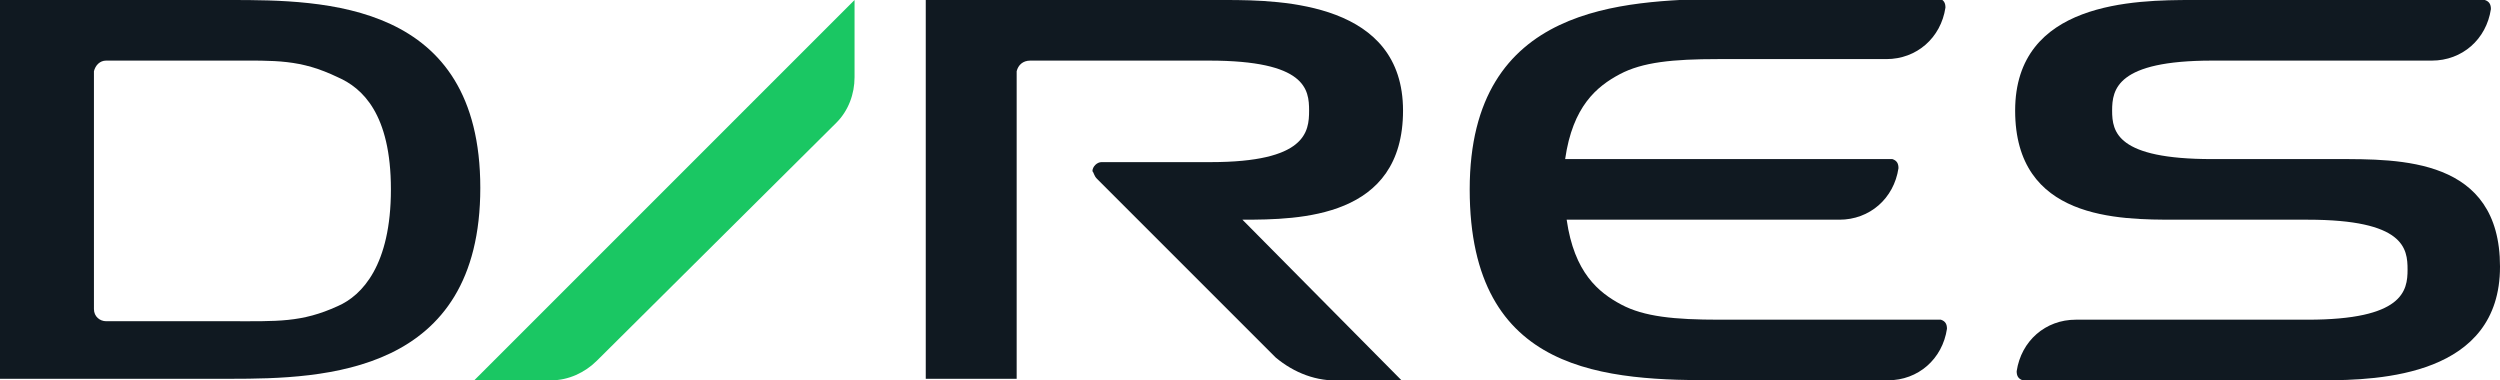 <?xml version="1.0" encoding="utf-8"?>
<!-- Generator: Adobe Illustrator 28.3.0, SVG Export Plug-In . SVG Version: 6.00 Build 0)  -->
<svg version="1.1" id="Layer_1" xmlns="http://www.w3.org/2000/svg" xmlns:xlink="http://www.w3.org/1999/xlink" x="0px" y="0px"
	 viewBox="0 0 165 25.1" style="enable-background:new 0 0 165 25.1;" xml:space="preserve">
<style type="text/css">
	.st0{clip-path:url(#SVGID_00000178164864402415477650000014964030776861878656_);}
	.st1{fill:#101921;}
	.st2{fill:#1AC763;}
</style>
<g>
	<defs>
		<rect id="SVGID_1_" y="0" width="165" height="25.1"/>
	</defs>
	<clipPath id="SVGID_00000167375041462230292180000002760570015256812982_">
		<use xlink:href="#SVGID_1_"  style="overflow:visible;"/>
	</clipPath>
	<g id="Group_21" style="clip-path:url(#SVGID_00000167375041462230292180000002760570015256812982_);">
		<path id="Path_118" class="st1" d="M15.2,0H0v25h15.2c6.2,0,16.5-0.3,16.5-12.6S21.4,0,15.2,0 M15.2,4c3,0,4.6-0.1,7.1,1.1
			c1.6,0.7,3.5,2.4,3.5,7.4s-1.9,7-3.5,7.7c-2.4,1.1-4,1-7.1,1H7c-0.4,0-0.8-0.3-0.8-0.8l0,0V4.7C6.3,4.3,6.6,4,7,4h0L15.2,4z"/>
		<path id="Path_119" class="st1" d="M113.5,25.1h11.1c2,0,3.6-1.4,3.9-3.4c0-0.3-0.1-0.5-0.4-0.6c0,0,0,0-0.1,0h-14.5
			c-3,0-5-0.2-6.5-1s-3.1-2.1-3.6-5.6h18c2,0,3.6-1.4,3.9-3.4c0-0.3-0.1-0.5-0.4-0.6c0,0,0,0-0.1,0h-21.5c0.5-3.5,2.1-4.8,3.6-5.6
			s3.5-1,6.5-1h11.1c2,0,3.6-1.4,3.9-3.4c0-0.3-0.1-0.5-0.4-0.6c0,0,0,0-0.1,0h-14.5C107.3,0.1,97,0.2,97,12.5
			S106.1,25.1,113.5,25.1z"/>
		<path id="Path_120" class="st2" d="M36.4,25.1c1.1,0,2.2-0.5,3-1.3L55.2,8.1c0.8-0.8,1.2-1.9,1.2-3V0L31.3,25.1L36.4,25.1z"/>
		<path id="Path_121" class="st1" d="M72.4,11.8l11.8,11.8c1.2,1,2.7,1.6,4.3,1.5h4L82,14.5c3.8,0,10.6-0.1,10.6-7.2S84.7,0,80.9,0
			H61.1l0,25h6V4.7C67.2,4.3,67.5,4,68,4h11.8c6.4,0,6.6,1.9,6.6,3.3c0,1.4-0.2,3.4-6.5,3.4h-7.2c-0.3,0-0.6,0.3-0.6,0.6
			C72.2,11.4,72.2,11.6,72.4,11.8"/>
		<path id="Path_122" class="st1" d="M146,10.5c-6.3,0-6.6-1.8-6.6-3.2c0-1.4,0.3-3.3,6.6-3.3h14.5c2,0,3.6-1.4,3.9-3.4
			c0-0.3-0.1-0.5-0.4-0.6c0,0,0,0-0.1,0h-19.2c-3.8,0-11.7,0.1-11.7,7.3s6.8,7.2,10.6,7.2l8.7,0c6.4,0,6.6,1.9,6.6,3.3
			c0,1.4-0.3,3.3-6.6,3.3H137c-2,0-3.6,1.4-3.9,3.4c0,0.3,0.1,0.5,0.4,0.6c0,0,0,0,0.1,0h19.7c3.8,0,11.7-0.3,11.7-7.5
			s-6.6-7.1-10.8-7.1L146,10.5z"/>
	</g>
</g>
</svg>
